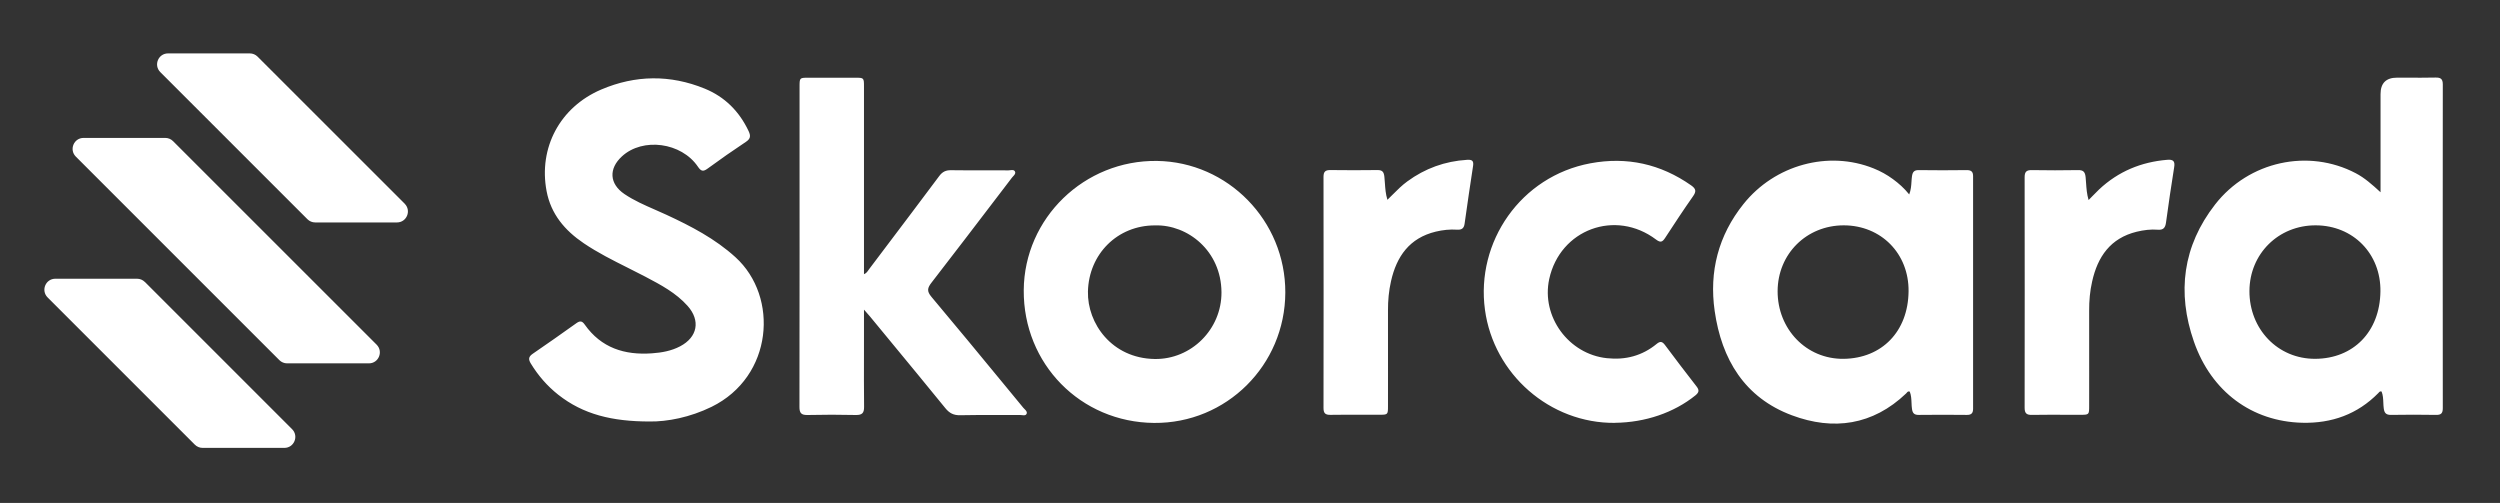 <?xml version="1.0" encoding="UTF-8"?>
<svg xmlns="http://www.w3.org/2000/svg" width="169" height="34" viewBox="0 0 169 34" fill="none">
  <rect x="0" y="0" width="169" height="34" fill="#333333" stroke="none"/>
  <path fill-rule="evenodd" clip-rule="evenodd" d="M27.362 13.774L17.412 3.828C17.273 3.688 17.084 3.61 16.887 3.61H11.359C10.7 3.61 10.371 4.405 10.835 4.873L20.782 14.819C20.921 14.959 21.11 15.037 21.306 15.037H26.834C27.494 15.037 27.822 14.242 27.359 13.774H27.362ZM11.698 9.541C11.559 9.402 11.37 9.323 11.174 9.323H5.649C4.99 9.323 4.661 10.119 5.125 10.586L18.885 24.345C19.024 24.485 19.213 24.563 19.409 24.563H24.937C25.597 24.563 25.925 23.768 25.461 23.3L11.698 9.541ZM9.266 18.842C9.462 18.842 9.651 18.921 9.79 19.06H9.794L19.748 29.014C20.211 29.481 19.883 30.277 19.224 30.277H13.695C13.499 30.277 13.31 30.198 13.171 30.059L3.217 20.105C2.753 19.638 3.081 18.842 3.741 18.842H9.266ZM160.925 12.997V6.363C160.925 5.621 161.296 5.25 162.037 5.25C162.274 5.25 162.51 5.251 162.746 5.252C163.377 5.254 164.007 5.256 164.637 5.243C164.983 5.236 165.133 5.325 165.133 5.707C165.126 13.004 165.126 20.297 165.133 27.595C165.133 27.944 165.012 28.055 164.673 28.047C163.66 28.033 162.647 28.026 161.634 28.047C161.281 28.055 161.174 27.894 161.139 27.591C161.123 27.468 161.118 27.343 161.113 27.218C161.102 26.964 161.092 26.709 160.996 26.468C160.896 26.432 160.847 26.489 160.801 26.542C160.791 26.553 160.781 26.564 160.771 26.575C159.359 28.008 157.626 28.625 155.635 28.579C152.237 28.497 149.49 26.485 148.31 23.097C147.151 19.773 147.557 16.628 149.74 13.824C152.026 10.889 156.056 10.033 159.248 11.709C159.848 12.023 160.35 12.469 160.925 12.997ZM156.549 15.233C154.027 15.222 152.073 17.155 152.062 19.67C152.051 22.238 153.97 24.27 156.513 24.256C159.077 24.242 160.878 22.441 160.917 19.705C160.953 17.145 159.066 15.24 156.549 15.233ZM129.216 12.286C129.199 12.557 129.18 12.841 129.062 13.147V13.143C128.716 12.715 128.352 12.394 127.963 12.109C127.56 11.813 127.121 11.57 126.658 11.385C123.605 10.155 119.981 11.135 117.856 13.796C116.161 15.915 115.53 18.358 115.912 21.022C116.379 24.292 117.938 26.885 121.137 28.076C123.933 29.121 126.597 28.75 128.851 26.6C128.866 26.586 128.88 26.569 128.894 26.552C128.944 26.492 128.995 26.43 129.101 26.475C129.197 26.719 129.208 26.974 129.219 27.229C129.224 27.369 129.23 27.51 129.251 27.648C129.29 27.927 129.4 28.051 129.704 28.048C130.791 28.034 131.876 28.037 132.963 28.048C133.274 28.051 133.381 27.919 133.381 27.631V11.909C133.381 11.61 133.259 11.499 132.956 11.499C131.868 11.514 130.781 11.514 129.696 11.499C129.386 11.496 129.29 11.642 129.251 11.909C129.232 12.033 129.224 12.158 129.216 12.286ZM120.167 19.681C120.174 17.166 122.121 15.23 124.643 15.233C127.159 15.239 129.047 17.136 129.019 19.695C128.99 22.406 127.218 24.224 124.628 24.257C122.103 24.285 120.16 22.245 120.167 19.681ZM43.914 28.493C41.386 28.493 39.424 28.015 37.734 26.681C36.992 26.093 36.378 25.387 35.883 24.574C35.712 24.292 35.722 24.117 36.004 23.921C36.999 23.24 37.983 22.548 38.961 21.849C39.207 21.674 39.349 21.688 39.528 21.942C40.64 23.518 42.22 24.017 44.068 23.885C44.731 23.839 45.38 23.725 45.976 23.411C47.153 22.794 47.367 21.671 46.482 20.679C45.697 19.798 44.672 19.257 43.648 18.717L43.636 18.71C43.239 18.501 42.837 18.3 42.435 18.099C41.419 17.59 40.403 17.081 39.46 16.442C38.183 15.579 37.242 14.473 36.949 12.918C36.396 9.99 37.851 7.24 40.651 6.049C42.955 5.068 45.305 5.04 47.634 5.989C48.997 6.545 49.974 7.526 50.605 8.86C50.755 9.181 50.744 9.377 50.427 9.587C49.546 10.172 48.679 10.778 47.827 11.402C47.524 11.624 47.381 11.57 47.178 11.267C46.062 9.623 43.454 9.277 42.046 10.568C41.136 11.402 41.19 12.426 42.213 13.118C42.858 13.554 43.567 13.863 44.275 14.173C44.535 14.286 44.795 14.4 45.052 14.52C46.718 15.293 48.337 16.132 49.721 17.391C52.667 20.073 52.26 25.462 48.102 27.502C46.646 28.215 45.106 28.511 43.911 28.493H43.914ZM78.014 28.59C82.904 28.633 86.87 24.692 86.887 19.777C86.902 14.913 83 10.95 78.221 10.879C73.306 10.808 69.24 14.741 69.205 19.613C69.169 24.606 73.053 28.547 78.014 28.59ZM73.545 19.706C73.602 17.177 75.539 15.23 78.078 15.237C80.296 15.173 82.554 16.963 82.572 19.756C82.586 22.263 80.528 24.307 78.053 24.268C75.157 24.221 73.495 21.86 73.545 19.706ZM58.405 20.932V22.615C58.405 23.06 58.404 23.505 58.404 23.949C58.401 25.134 58.399 26.32 58.412 27.505C58.416 27.933 58.27 28.061 57.852 28.054C56.765 28.029 55.68 28.029 54.593 28.054C54.165 28.065 54.04 27.919 54.043 27.502C54.052 24.012 54.051 20.522 54.051 17.033L54.05 14.42V5.874C54.05 5.257 54.05 5.254 54.65 5.254H57.82C58.398 5.254 58.405 5.261 58.405 5.849V18.097V18.535C58.558 18.475 58.632 18.367 58.7 18.268C58.716 18.244 58.731 18.222 58.748 18.2C59.064 17.781 59.381 17.361 59.698 16.942C60.965 15.265 62.233 13.588 63.491 11.902C63.709 11.609 63.94 11.499 64.301 11.506C65.075 11.517 65.851 11.516 66.627 11.515H66.627H66.627H66.627C67.144 11.514 67.661 11.514 68.177 11.517C68.214 11.517 68.254 11.511 68.295 11.506C68.423 11.49 68.559 11.473 68.616 11.606C68.669 11.726 68.577 11.824 68.488 11.918C68.458 11.95 68.429 11.981 68.406 12.012L67.522 13.17C66.009 15.153 64.495 17.136 62.967 19.11C62.692 19.466 62.642 19.684 62.967 20.069C64.599 22.008 66.21 23.965 67.822 25.922C68.273 26.47 68.724 27.018 69.176 27.566C69.2 27.595 69.229 27.623 69.258 27.652C69.352 27.746 69.45 27.843 69.401 27.965C69.348 28.095 69.213 28.079 69.087 28.064L69.087 28.064C69.043 28.059 69 28.053 68.962 28.054C68.471 28.057 67.979 28.056 67.488 28.055H67.487C66.628 28.052 65.768 28.05 64.91 28.069C64.465 28.079 64.179 27.93 63.905 27.591C62.647 26.045 61.379 24.508 60.111 22.971L60.111 22.971L60.11 22.97C59.678 22.446 59.247 21.923 58.815 21.399C58.734 21.301 58.65 21.207 58.52 21.061L58.52 21.061L58.52 21.061L58.52 21.061L58.405 20.932ZM100.383 20.939C100.971 25.29 104.773 28.629 109.167 28.586V28.582C111.225 28.561 113.162 27.894 114.606 26.731C114.856 26.528 114.884 26.375 114.685 26.121C113.964 25.198 113.255 24.263 112.552 23.322C112.37 23.083 112.234 23.047 111.988 23.25C111.011 24.053 109.881 24.349 108.622 24.213C106.036 23.939 104.178 21.399 104.727 18.864C105.455 15.511 109.203 14.12 111.953 16.196C112.252 16.421 112.381 16.36 112.563 16.082C113.18 15.137 113.8 14.191 114.449 13.268C114.678 12.943 114.656 12.765 114.324 12.533C112.259 11.082 109.98 10.579 107.512 11.039C102.801 11.916 99.759 16.349 100.383 20.939ZM94.129 13.17L94.129 13.17C94.461 12.839 94.771 12.528 95.13 12.266C96.335 11.382 97.68 10.897 99.17 10.804C99.474 10.786 99.638 10.839 99.581 11.21C99.383 12.477 99.202 13.751 99.021 15.022L99.021 15.022L99.006 15.127C98.964 15.437 98.807 15.547 98.5 15.526C98.015 15.494 97.533 15.544 97.059 15.658C95.283 16.086 94.409 17.331 94.031 19.014C93.885 19.66 93.824 20.316 93.828 20.979C93.832 22.418 93.831 23.856 93.829 25.295L93.829 25.317C93.829 26.029 93.828 26.741 93.828 27.452C93.828 28.03 93.821 28.037 93.232 28.037C92.932 28.037 92.632 28.037 92.333 28.036L92.331 28.036H92.33C91.529 28.034 90.728 28.031 89.93 28.044C89.584 28.048 89.469 27.927 89.469 27.584C89.477 22.374 89.477 17.159 89.469 11.949C89.469 11.599 89.602 11.492 89.937 11.496C90.992 11.51 92.052 11.51 93.107 11.496C93.457 11.489 93.553 11.635 93.585 11.959C93.6 12.099 93.61 12.239 93.619 12.38L93.619 12.381C93.644 12.74 93.668 13.11 93.789 13.504V13.507C93.906 13.393 94.019 13.28 94.129 13.17ZM141.444 13.262C141.364 13.344 141.281 13.43 141.191 13.521H141.188C141.07 13.116 141.044 12.741 141.019 12.376C141.01 12.243 141.001 12.111 140.988 11.98C140.952 11.634 140.845 11.492 140.481 11.499C139.44 11.517 138.395 11.517 137.354 11.499C136.993 11.492 136.865 11.609 136.865 11.977C136.872 17.173 136.872 22.373 136.865 27.57C136.865 27.933 136.993 28.055 137.354 28.047C138.145 28.034 138.934 28.037 139.724 28.039C140.02 28.04 140.317 28.04 140.613 28.04C141.227 28.04 141.227 28.04 141.227 27.43C141.227 26.716 141.228 26.001 141.228 25.287C141.23 23.858 141.232 22.429 141.227 21C141.223 20.337 141.28 19.68 141.427 19.035C141.801 17.351 142.664 16.1 144.44 15.665C144.915 15.55 145.396 15.49 145.881 15.529C146.245 15.557 146.373 15.386 146.42 15.058C146.594 13.81 146.769 12.562 146.972 11.317C147.044 10.896 146.915 10.768 146.502 10.803C144.74 10.95 143.203 11.588 141.908 12.797C141.753 12.943 141.606 13.095 141.444 13.262Z" fill="white"></path>
</svg>
